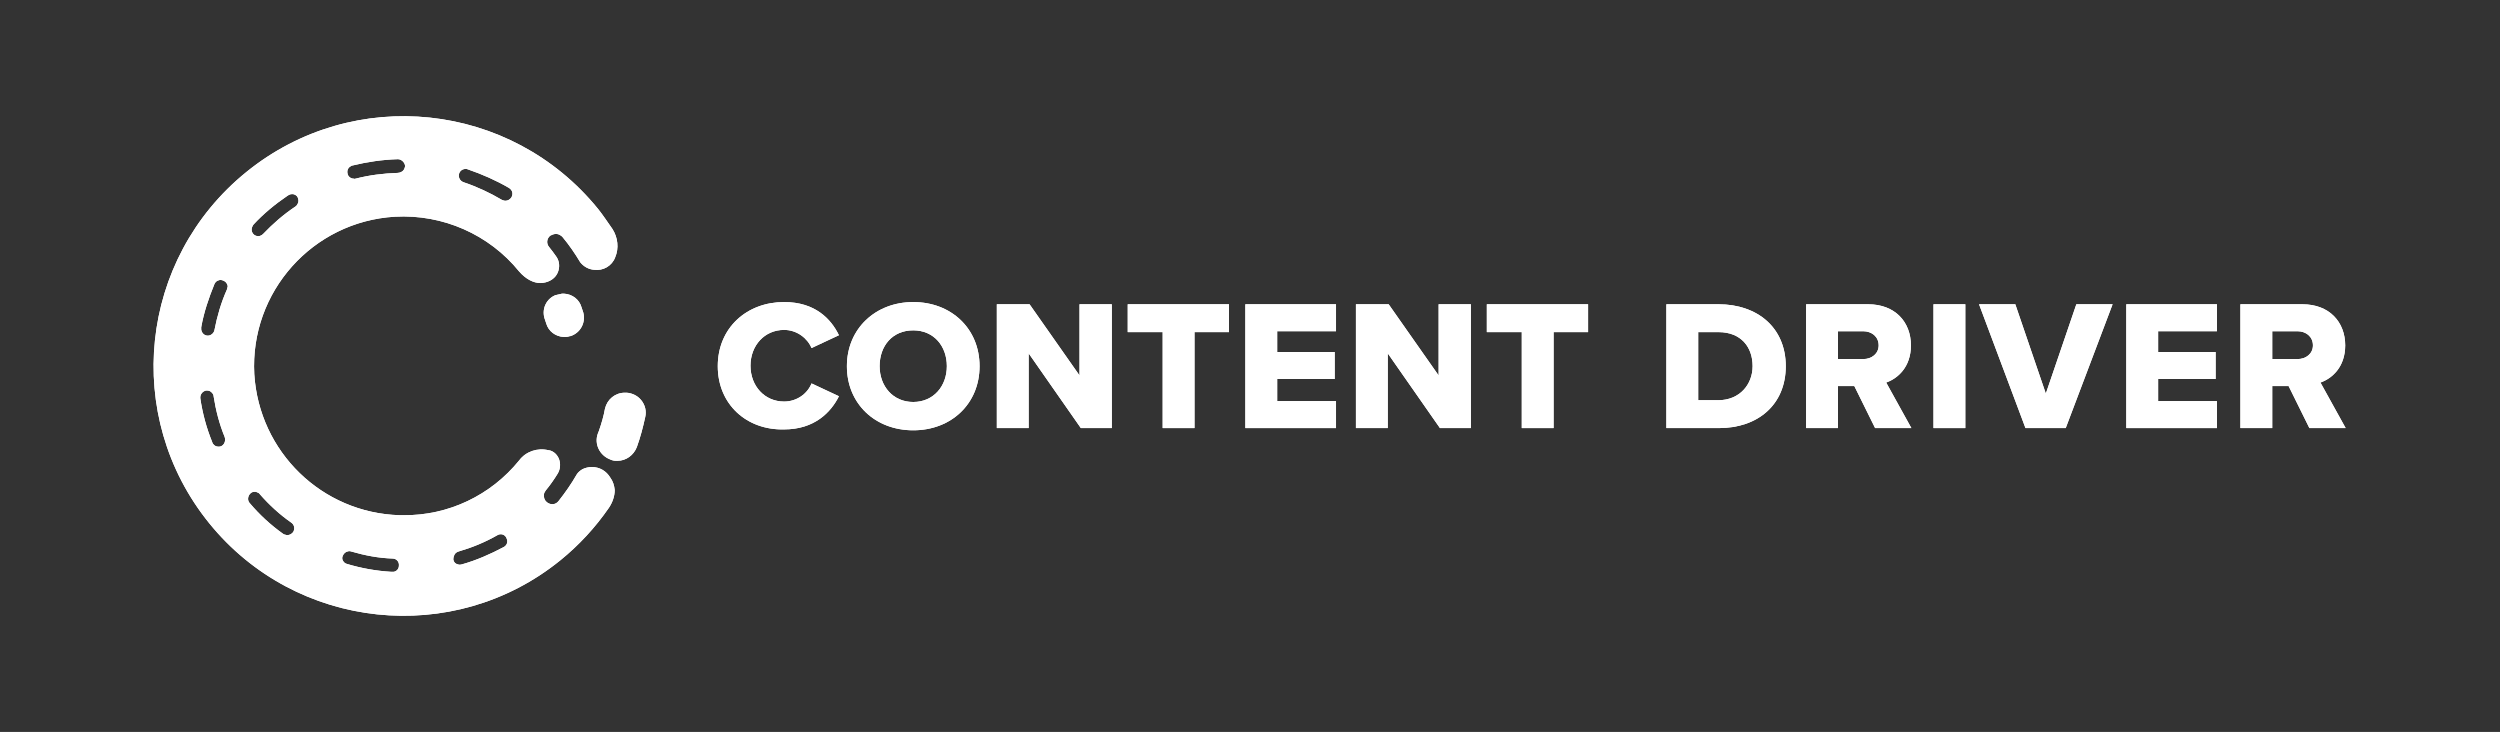<?xml version="1.0" encoding="utf-8"?>
<!-- Generator: Adobe Illustrator 27.5.0, SVG Export Plug-In . SVG Version: 6.00 Build 0)  -->
<svg version="1.1" id="Layer_1" xmlns="http://www.w3.org/2000/svg" xmlns:xlink="http://www.w3.org/1999/xlink" x="0px" y="0px"
	 viewBox="0 0 565.3 165.5" style="enable-background:new 0 0 565.3 165.5;" xml:space="preserve">
<rect x="0" y="0" width="565.3" height="165.5" fill="#333333" stroke="none"/>
<style type="text/css">
	.st0{fill:#FFFFFF;}
</style>
<g>
	<g>
		<g id="Layer_2_2_">
			<g id="Layer_1-2_2_">
				<path class="st0" d="M127.5,76.2c-1.9-0.1-3.5-1.3-4-3.1l-0.4-1.2c-0.6-2.2,0.5-4.4,2.6-5.2l0.1,0c0.4-0.1,0.8-0.2,1.3-0.3h0.4
					c1.9,0.1,3.5,1.3,4,3.1l0.4,1.2c0.6,2.3-0.7,4.6-2.9,5.3h-0.1c-0.3,0.1-0.7,0.2-1,0.2L127.5,76.2L127.5,76.2z"/>
				<path class="st0" d="M139.4,104.2h-0.1c-0.4,0-0.9-0.1-1.3-0.3c-2.4-0.9-3.7-3.5-2.8-5.9l0.2-0.5c0.6-1.7,1.1-3.4,1.4-5.1
					c0.5-2.1,2.3-3.6,4.5-3.6h0.3h0.1c1.3,0.1,2.5,0.7,3.3,1.7c0.9,1.1,1.2,2.5,0.9,3.8c-0.5,2.3-1.1,4.6-1.9,6.8
					c-0.7,1.8-2.4,3.1-4.4,3.1L139.4,104.2z"/>
				<path class="st0" d="M125.7,52.9c0.4,0,0.7,0.1,1,0.3c0.2,0.1,0.3,0.2,0.5,0.4c1.5,1.8,2.8,3.7,4,5.7v0v0c0.8,1,1.9,1.6,3.1,1.7
					c2.1,0.3,4.1-0.9,4.8-2.8c0.9-2.1,0.6-4.5-0.6-6.4c-0.9-1.3-2.4-3.5-3.3-4.6C115.5,23,80,19.2,55.7,38.9s-28,55.2-8.4,79.4
					s55.2,28,79.4,8.4c4.2-3.4,7.9-7.4,11-11.9c0.8-1.2,1.3-2.6,1.3-4c-0.1-1-0.4-2-1-2.8c-0.9-1.5-2.4-2.4-4.2-2.4
					c-0.7,0-1.5,0.2-2.1,0.5c-0.5,0.3-1,0.7-1.3,1.2c-1.2,2.1-2.6,4.1-4.1,6c-0.3,0.4-0.8,0.7-1.3,0.7h-0.2c-0.4,0-0.9-0.2-1.2-0.5
					c-0.5-0.4-0.7-1.1-0.6-1.7c0-0.3,0.2-0.6,0.4-0.9c1-1.2,1.9-2.5,2.7-3.8c0.6-1,0.7-2.2,0.3-3.3c-0.4-1-1.2-1.8-2.3-2l-0.1,0
					c-2.5-0.6-5.1,0.3-6.6,2.3c-6.4,7.9-16,12.5-26.2,12.4h-0.8c-17.6-0.5-31.8-14.3-32.9-31.9C56.5,66,70.7,50.1,89.3,49
					c10.8-0.6,21.3,4,28.1,12.4c1.5,1.7,3.2,2.6,4.8,2.6c0.7,0,1.5-0.2,2.1-0.5c1-0.5,1.7-1.3,2-2.4c0.3-1.1,0.1-2.3-0.6-3.2
					c-0.5-0.7-1-1.4-1.5-2c-0.7-0.8-0.6-1.9,0.2-2.6C124.8,53.1,125.2,52.9,125.7,52.9z M103,125.1c0.2-0.2,0.4-0.3,0.7-0.4
					c3.1-0.9,6-2.1,8.8-3.7c0.7-0.4,1.6-0.2,2,0.6c0.3,0.6,0.3,1.3-0.2,1.8c-0.1,0.1-0.2,0.2-0.4,0.3c-3,1.6-6.2,3-9.4,3.9
					c-0.1,0-0.3,0.1-0.5,0.1c-0.3,0-0.5-0.1-0.8-0.2c-0.4-0.2-0.6-0.5-0.7-1C102.5,126,102.7,125.4,103,125.1z M77.5,125.7
					c0.2-0.5,0.6-0.9,1.1-1c0.3-0.1,0.5-0.1,0.8,0c3.1,0.9,6.2,1.5,9.4,1.6c0.8,0,1.5,0.7,1.4,1.6c0,0.7-0.5,1.3-1.2,1.4
					c-0.1,0-0.3,0-0.4,0h-0.1c-3.4-0.2-6.8-0.8-10.1-1.8c-0.4-0.1-0.7-0.4-0.9-0.8C77.4,126.5,77.3,126.1,77.5,125.7z M50,100.9
					c-0.2,0.1-0.4,0.1-0.6,0.1c-0.5,0-0.9-0.2-1.2-0.6c-0.1-0.1-0.2-0.3-0.2-0.4c-1.3-3.2-2.2-6.5-2.7-9.9c-0.1-0.8,0.4-1.6,1.3-1.8
					c0,0,0,0,0,0h0.2c0.5,0,0.9,0.2,1.2,0.6c0.2,0.2,0.3,0.5,0.3,0.7c0.5,3.2,1.3,6.3,2.5,9.2C51.1,99.7,50.7,100.6,50,100.9z
					 M51.3,65.5c-1.3,2.9-2.2,6-2.8,9.1c-0.1,0.7-0.8,1.3-1.5,1.3c-0.8,0-1.4-0.6-1.5-1.4c0-0.2,0-0.3,0-0.5c0.6-3.4,1.7-6.6,3-9.8
					c0.2-0.4,0.5-0.7,0.9-0.8c0.2-0.1,0.4-0.1,0.5-0.1c0.2,0,0.5,0.1,0.7,0.2c0.5,0.2,0.8,0.7,0.9,1.2C51.4,65,51.4,65.3,51.3,65.5z
					 M57.6,111.2c0.2,0,0.3,0,0.5,0.1c0.3,0.1,0.5,0.2,0.7,0.5c2.1,2.4,4.5,4.6,7.1,6.4c0.7,0.5,0.8,1.4,0.4,2.1
					c-0.3,0.4-0.8,0.7-1.3,0.7c-0.2,0-0.3,0-0.5-0.1c-0.2,0-0.3-0.1-0.5-0.2c-2.8-2-5.3-4.3-7.5-6.9c-0.6-0.6-0.5-1.6,0.1-2.2
					c0,0,0,0,0,0C56.9,111.3,57.2,111.2,57.6,111.2z M67.3,46.1c-0.1,0.2-0.3,0.5-0.5,0.6c-2.7,1.8-5.1,3.9-7.3,6.2
					c-0.3,0.3-0.7,0.5-1.1,0.5c-0.9,0-1.5-0.7-1.5-1.5c0-0.4,0.2-0.8,0.4-1.1c2.3-2.5,5-4.7,7.8-6.6c0.3-0.2,0.6-0.3,0.9-0.3
					c0.1,0,0.2,0,0.3,0c0.4,0.1,0.8,0.3,1,0.7C67.5,45.1,67.6,45.6,67.3,46.1z M90.7,38.9c-0.2,0.1-0.5,0.2-0.8,0.2
					c-3.2,0.1-6.4,0.5-9.5,1.3c-0.1,0-0.3,0.1-0.4,0c-0.7,0-1.3-0.5-1.4-1.1c-0.2-0.7,0.1-1.4,0.7-1.7c0.1-0.1,0.3-0.2,0.5-0.2
					c3.3-0.8,6.7-1.3,10.1-1.4h0.1c0.4,0,0.8,0.2,1.1,0.5c0.3,0.3,0.5,0.7,0.5,1.1C91.5,38.2,91.2,38.7,90.7,38.9z M115.6,44.7
					c-0.3,0.4-0.8,0.7-1.3,0.7c-0.3,0-0.5-0.1-0.8-0.2c-2.7-1.6-5.7-3-8.7-4c-0.8-0.3-1.2-1.1-1-1.9c0.2-0.7,0.8-1.1,1.5-1.1
					c0.2,0,0.3,0,0.5,0.1c3.2,1.1,6.4,2.5,9.3,4.2C115.9,43,116.1,43.9,115.6,44.7C115.7,44.7,115.7,44.7,115.6,44.7z"/>
			</g>
		</g>
	</g>
	<g>
		<g>
			<g>
				<g>
					<path class="st0" d="M162.3,82.8c0-8.7,6.6-14.5,15-14.5c7,0,10.6,3.8,12.4,7.5l-6.2,2.9c-0.9-2.2-3.3-4.1-6.2-4.1
						c-4.4,0-7.6,3.5-7.6,8.1c0,4.6,3.2,8.1,7.6,8.1c2.9,0,5.3-1.8,6.2-4.1l6.2,2.9c-1.8,3.6-5.5,7.5-12.4,7.5
						C168.8,97.3,162.3,91.4,162.3,82.8z"/>
					<path class="st0" d="M206.5,68.3c8.6,0,15,6,15,14.5s-6.4,14.5-15,14.5c-8.6,0-15-6-15-14.5S198,68.3,206.5,68.3z M206.5,74.7
						c-4.7,0-7.6,3.5-7.6,8.1c0,4.5,3,8.1,7.6,8.1c4.6,0,7.6-3.6,7.6-8.1C214.1,78.3,211.2,74.7,206.5,74.7z"/>
					<path class="st0" d="M244.4,96.8l-11.8-16.9v16.9h-7.2v-28h7.4l11.3,16.1V68.8h7.3v28H244.4z"/>
					<path class="st0" d="M262.9,96.8V75.1h-7.9v-6.3h22.9v6.3h-7.8v21.7H262.9z"/>
					<path class="st0" d="M281.6,96.8v-28h20.5v6.1h-13.3v4.7h13v6.1h-13v5h13.3v6.1H281.6z"/>
					<path class="st0" d="M325.6,96.8l-11.8-16.9v16.9h-7.2v-28h7.4l11.3,16.1V68.8h7.3v28H325.6z"/>
					<path class="st0" d="M344.1,96.8V75.1h-7.9v-6.3h22.9v6.3h-7.8v21.7H344.1z"/>
				</g>
			</g>
			<g>
				<path class="st0" d="M376.8,96.8v-28h11.8c8.8,0,15.2,5.3,15.2,14s-6.3,14-15.1,14H376.8z M384,90.5h4.5c4.9,0,7.8-3.6,7.8-7.7
					c0-4.3-2.6-7.7-7.7-7.7H384V90.5z"/>
				<path class="st0" d="M424,96.8l-4.7-9.5h-3.7v9.5h-7.2v-28h14c6.2,0,9.7,4.1,9.7,9.3c0,4.9-3,7.5-5.6,8.4l5.7,10.3H424z
					 M421.3,74.9h-5.7v6.3h5.7c1.9,0,3.5-1.2,3.5-3.1C424.8,76.1,423.2,74.9,421.3,74.9z"/>
				<path class="st0" d="M437.2,96.8v-28h7.2v28H437.2z"/>
				<path class="st0" d="M458,96.8l-10.5-28h8.2l6.9,20.2l6.9-20.2h8.2l-10.6,28H458z"/>
				<path class="st0" d="M480.8,96.8v-28h20.5v6.1H488v4.7h13v6.1h-13v5h13.3v6.1H480.8z"/>
				<path class="st0" d="M522.2,96.8l-4.7-9.5h-3.7v9.5h-7.2v-28h14c6.2,0,9.7,4.1,9.7,9.3c0,4.9-3,7.5-5.6,8.4l5.7,10.3H522.2z
					 M519.5,74.9h-5.7v6.3h5.7c1.9,0,3.5-1.2,3.5-3.1C523,76.1,521.4,74.9,519.5,74.9z"/>
			</g>
		</g>
	</g>
</g>
<g>
	<g>
		<g id="Layer_2_00000019654250587108852780000006449637114828454277_">
			<g id="Layer_1-2_00000173152405586116443220000000144996496539843513_">
				<path class="st0" d="M127.5,76.2c-1.9-0.1-3.5-1.3-4-3.1l-0.4-1.2c-0.6-2.2,0.5-4.4,2.6-5.2l0.1,0c0.4-0.1,0.8-0.2,1.3-0.3h0.4
					c1.9,0.1,3.5,1.3,4,3.1l0.4,1.2c0.6,2.3-0.7,4.6-2.9,5.3h-0.1c-0.3,0.1-0.7,0.2-1,0.2L127.5,76.2L127.5,76.2z"/>
				<path class="st0" d="M139.4,104.2h-0.1c-0.4,0-0.9-0.1-1.3-0.3c-2.4-0.9-3.7-3.5-2.8-5.9l0.2-0.5c0.6-1.7,1.1-3.4,1.4-5.1
					c0.5-2.1,2.3-3.6,4.5-3.6h0.3h0.1c1.3,0.1,2.5,0.7,3.3,1.7c0.9,1.1,1.2,2.5,0.9,3.8c-0.5,2.3-1.1,4.6-1.9,6.8
					c-0.7,1.8-2.4,3.1-4.4,3.1L139.4,104.2z"/>
				<path class="st0" d="M125.7,52.9c0.4,0,0.7,0.1,1,0.3c0.2,0.1,0.3,0.2,0.5,0.4c1.5,1.8,2.8,3.7,4,5.7v0v0c0.8,1,1.9,1.6,3.1,1.7
					c2.1,0.3,4.1-0.9,4.8-2.8c0.9-2.1,0.6-4.5-0.6-6.4c-0.9-1.3-2.4-3.5-3.3-4.6C115.5,23,80,19.2,55.7,38.9s-28,55.2-8.4,79.4
					s55.2,28,79.4,8.4c4.2-3.4,7.9-7.4,11-11.9c0.8-1.2,1.3-2.6,1.3-4c-0.1-1-0.4-2-1-2.8c-0.9-1.5-2.4-2.4-4.2-2.4
					c-0.7,0-1.5,0.2-2.1,0.5c-0.5,0.3-1,0.7-1.3,1.2c-1.2,2.1-2.6,4.1-4.1,6c-0.3,0.4-0.8,0.7-1.3,0.7h-0.2c-0.4,0-0.9-0.2-1.2-0.5
					c-0.5-0.4-0.7-1.1-0.6-1.7c0-0.3,0.2-0.6,0.4-0.9c1-1.2,1.9-2.5,2.7-3.8c0.6-1,0.7-2.2,0.3-3.3c-0.4-1-1.2-1.8-2.3-2l-0.1,0
					c-2.5-0.6-5.1,0.3-6.6,2.3c-6.4,7.9-16,12.5-26.2,12.4h-0.8c-17.6-0.5-31.8-14.3-32.9-31.9C56.5,66,70.7,50.1,89.3,49
					c10.8-0.6,21.3,4,28.1,12.4c1.5,1.7,3.2,2.6,4.8,2.6c0.7,0,1.5-0.2,2.1-0.5c1-0.5,1.7-1.3,2-2.4c0.3-1.1,0.1-2.3-0.6-3.2
					c-0.5-0.7-1-1.4-1.5-2c-0.7-0.8-0.6-1.9,0.2-2.6C124.8,53.1,125.2,52.9,125.7,52.9z M103,125.1c0.2-0.2,0.4-0.3,0.7-0.4
					c3.1-0.9,6-2.1,8.8-3.7c0.7-0.4,1.6-0.2,2,0.6c0.3,0.6,0.3,1.3-0.2,1.8c-0.1,0.1-0.2,0.2-0.4,0.3c-3,1.6-6.2,3-9.4,3.9
					c-0.1,0-0.3,0.1-0.5,0.1c-0.3,0-0.5-0.1-0.8-0.2c-0.4-0.2-0.6-0.5-0.7-1C102.5,126,102.7,125.4,103,125.1z M77.5,125.7
					c0.2-0.5,0.6-0.9,1.1-1c0.3-0.1,0.5-0.1,0.8,0c3.1,0.9,6.2,1.5,9.4,1.6c0.8,0,1.5,0.7,1.4,1.6c0,0.7-0.5,1.3-1.2,1.4
					c-0.1,0-0.3,0-0.4,0h-0.1c-3.4-0.2-6.8-0.8-10.1-1.8c-0.4-0.1-0.7-0.4-0.9-0.8C77.4,126.5,77.3,126.1,77.5,125.7z M50,100.9
					c-0.2,0.1-0.4,0.1-0.6,0.1c-0.5,0-0.9-0.2-1.2-0.6c-0.1-0.1-0.2-0.3-0.2-0.4c-1.3-3.2-2.2-6.5-2.7-9.9c-0.1-0.8,0.4-1.6,1.3-1.8
					c0,0,0,0,0,0h0.2c0.5,0,0.9,0.2,1.2,0.6c0.2,0.2,0.3,0.5,0.3,0.7c0.5,3.2,1.3,6.3,2.5,9.2C51.1,99.7,50.7,100.6,50,100.9z
					 M51.3,65.5c-1.3,2.9-2.2,6-2.8,9.1c-0.1,0.7-0.8,1.3-1.5,1.3c-0.8,0-1.4-0.6-1.5-1.4c0-0.2,0-0.3,0-0.5c0.6-3.4,1.7-6.6,3-9.8
					c0.2-0.4,0.5-0.7,0.9-0.8c0.2-0.1,0.4-0.1,0.5-0.1c0.2,0,0.5,0.1,0.7,0.2c0.5,0.2,0.8,0.7,0.9,1.2C51.4,65,51.4,65.3,51.3,65.5z
					 M57.6,111.2c0.2,0,0.3,0,0.5,0.1c0.3,0.1,0.5,0.2,0.7,0.5c2.1,2.4,4.5,4.6,7.1,6.4c0.7,0.5,0.8,1.4,0.4,2.1
					c-0.3,0.4-0.8,0.7-1.3,0.7c-0.2,0-0.3,0-0.5-0.1c-0.2,0-0.3-0.1-0.5-0.2c-2.8-2-5.3-4.3-7.5-6.9c-0.6-0.6-0.5-1.6,0.1-2.2
					c0,0,0,0,0,0C56.9,111.3,57.2,111.2,57.6,111.2z M67.3,46.1c-0.1,0.2-0.3,0.5-0.5,0.6c-2.7,1.8-5.1,3.9-7.3,6.2
					c-0.3,0.3-0.7,0.5-1.1,0.5c-0.9,0-1.5-0.7-1.5-1.5c0-0.4,0.2-0.8,0.4-1.1c2.3-2.5,5-4.7,7.8-6.6c0.3-0.2,0.6-0.3,0.9-0.3
					c0.1,0,0.2,0,0.3,0c0.4,0.1,0.8,0.3,1,0.7C67.5,45.1,67.6,45.6,67.3,46.1z M90.7,38.9c-0.2,0.1-0.5,0.2-0.8,0.2
					c-3.2,0.1-6.4,0.5-9.5,1.3c-0.1,0-0.3,0.1-0.4,0c-0.7,0-1.3-0.5-1.4-1.1c-0.2-0.7,0.1-1.4,0.7-1.7c0.1-0.1,0.3-0.2,0.5-0.2
					c3.3-0.8,6.7-1.3,10.1-1.4h0.1c0.4,0,0.8,0.2,1.1,0.5c0.3,0.3,0.5,0.7,0.5,1.1C91.5,38.2,91.2,38.7,90.7,38.9z M115.6,44.7
					c-0.3,0.4-0.8,0.7-1.3,0.7c-0.3,0-0.5-0.1-0.8-0.2c-2.7-1.6-5.7-3-8.7-4c-0.8-0.3-1.2-1.1-1-1.9c0.2-0.7,0.8-1.1,1.5-1.1
					c0.2,0,0.3,0,0.5,0.1c3.2,1.1,6.4,2.5,9.3,4.2C115.9,43,116.1,43.9,115.6,44.7C115.7,44.7,115.7,44.7,115.6,44.7z"/>
			</g>
		</g>
	</g>
	<g>
		<g>
			<g>
				<g>
					<path class="st0" d="M162.3,82.8c0-8.7,6.6-14.5,15-14.5c7,0,10.6,3.8,12.4,7.5l-6.2,2.9c-0.9-2.2-3.3-4.1-6.2-4.1
						c-4.4,0-7.6,3.5-7.6,8.1c0,4.6,3.2,8.1,7.6,8.1c2.9,0,5.3-1.8,6.2-4.1l6.2,2.9c-1.8,3.6-5.5,7.5-12.4,7.5
						C168.8,97.3,162.3,91.4,162.3,82.8z"/>
					<path class="st0" d="M206.5,68.3c8.6,0,15,6,15,14.5s-6.4,14.5-15,14.5c-8.6,0-15-6-15-14.5S198,68.3,206.5,68.3z M206.5,74.7
						c-4.7,0-7.6,3.5-7.6,8.1c0,4.5,3,8.1,7.6,8.1c4.6,0,7.6-3.6,7.6-8.1C214.1,78.3,211.2,74.7,206.5,74.7z"/>
					<path class="st0" d="M244.4,96.8l-11.8-16.9v16.9h-7.2v-28h7.4l11.3,16.1V68.8h7.3v28H244.4z"/>
					<path class="st0" d="M262.9,96.8V75.1h-7.9v-6.3h22.9v6.3h-7.8v21.7H262.9z"/>
					<path class="st0" d="M281.6,96.8v-28h20.5v6.1h-13.3v4.7h13v6.1h-13v5h13.3v6.1H281.6z"/>
					<path class="st0" d="M325.6,96.8l-11.8-16.9v16.9h-7.2v-28h7.4l11.3,16.1V68.8h7.3v28H325.6z"/>
					<path class="st0" d="M344.1,96.8V75.1h-7.9v-6.3h22.9v6.3h-7.8v21.7H344.1z"/>
				</g>
			</g>
			<g>
				<path class="st0" d="M376.8,96.8v-28h11.8c8.8,0,15.2,5.3,15.2,14s-6.3,14-15.1,14H376.8z M384,90.5h4.5c4.9,0,7.8-3.6,7.8-7.7
					c0-4.3-2.6-7.7-7.7-7.7H384V90.5z"/>
				<path class="st0" d="M424,96.8l-4.7-9.5h-3.7v9.5h-7.2v-28h14c6.2,0,9.7,4.1,9.7,9.3c0,4.9-3,7.5-5.6,8.4l5.7,10.3H424z
					 M421.3,74.9h-5.7v6.3h5.7c1.9,0,3.5-1.2,3.5-3.1C424.8,76.1,423.2,74.9,421.3,74.9z"/>
				<path class="st0" d="M437.2,96.8v-28h7.2v28H437.2z"/>
				<path class="st0" d="M458,96.8l-10.5-28h8.2l6.9,20.2l6.9-20.2h8.2l-10.6,28H458z"/>
				<path class="st0" d="M480.8,96.8v-28h20.5v6.1H488v4.7h13v6.1h-13v5h13.3v6.1H480.8z"/>
				<path class="st0" d="M522.2,96.8l-4.7-9.5h-3.7v9.5h-7.2v-28h14c6.2,0,9.7,4.1,9.7,9.3c0,4.9-3,7.5-5.6,8.4l5.7,10.3H522.2z
					 M519.5,74.9h-5.7v6.3h5.7c1.9,0,3.5-1.2,3.5-3.1C523,76.1,521.4,74.9,519.5,74.9z"/>
			</g>
		</g>
	</g>
</g>
</svg>
